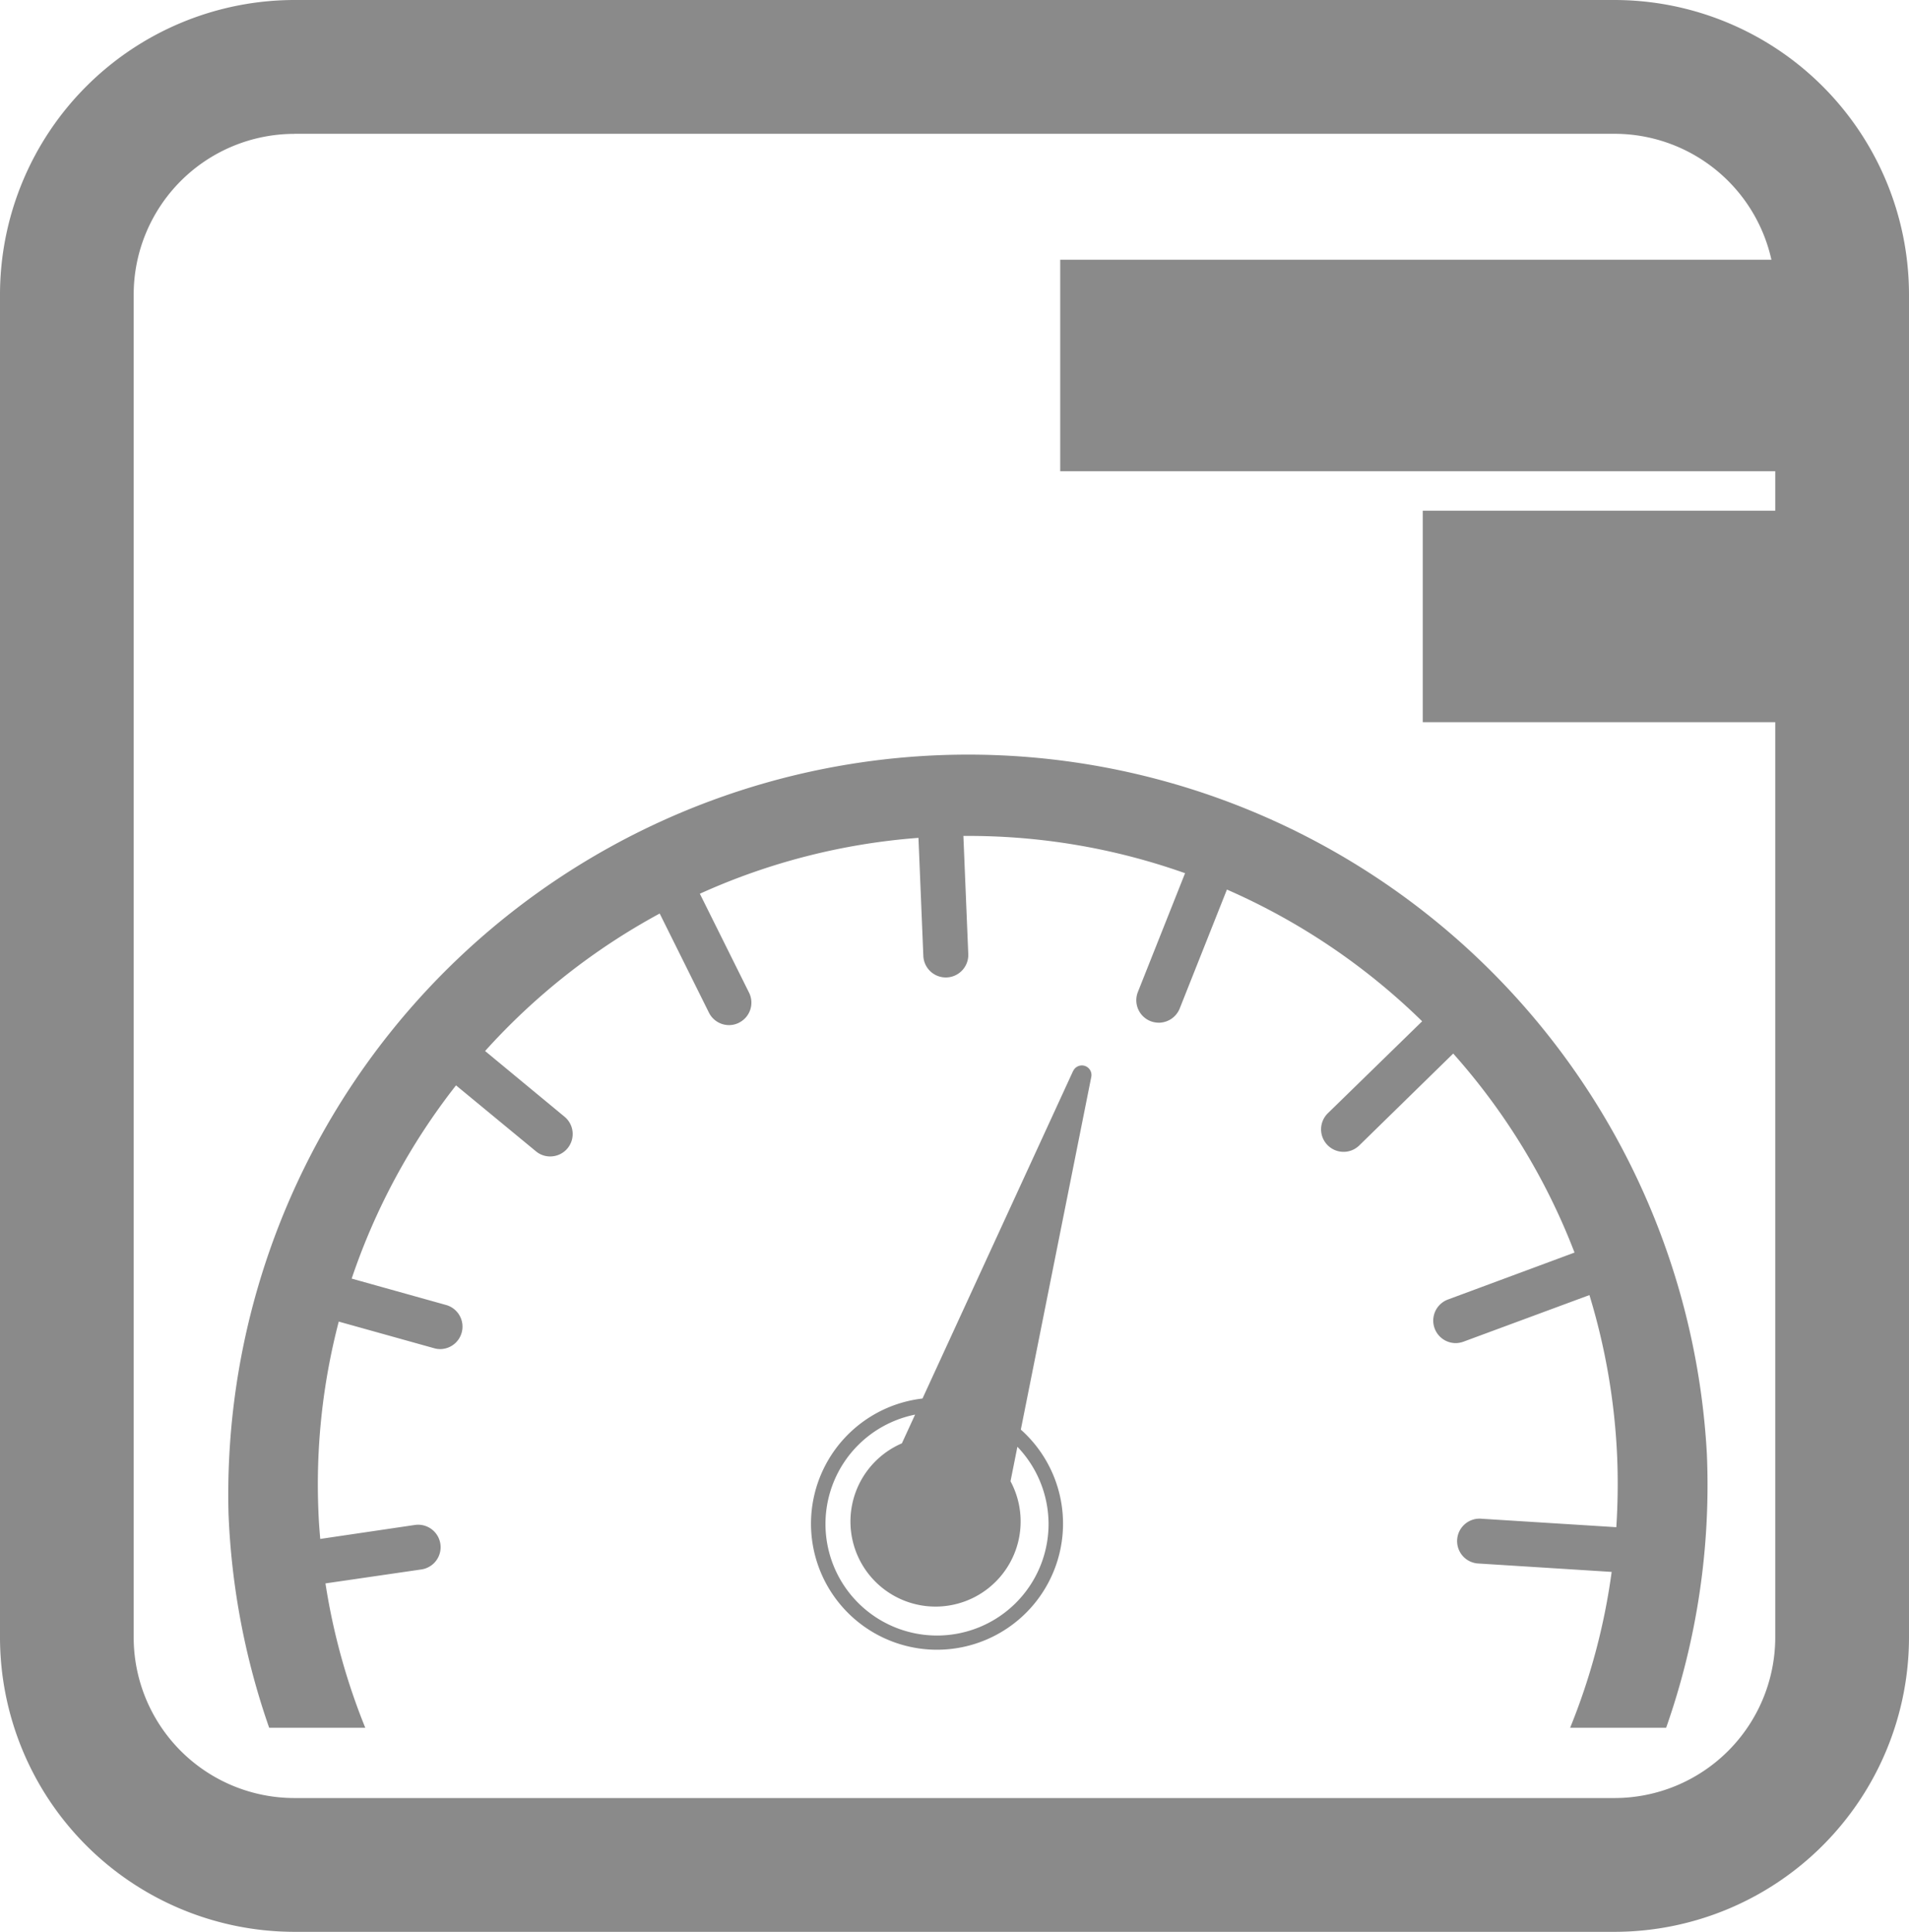 <svg xmlns="http://www.w3.org/2000/svg" xmlns:xlink="http://www.w3.org/1999/xlink" id="Group_144" data-name="Group 144" width="82" height="82.978" viewBox="0 0 82 82.978"><defs><clipPath id="clip-path"><rect id="Rectangle_56" data-name="Rectangle 56" width="82" height="82.977" fill="none"></rect></clipPath></defs><g id="Group_138" data-name="Group 138" clip-path="url(#clip-path)"><path id="Path_245" data-name="Path 245" d="M69.355,0H12.642A12.661,12.661,0,0,0,0,12.65V70.33A12.659,12.659,0,0,0,12.642,82.977H69.355A12.66,12.66,0,0,0,82,70.33V12.65A12.662,12.662,0,0,0,69.355,0M12.642,5.747H69.355a6.909,6.909,0,0,1,6.9,6.9V70.33a6.909,6.909,0,0,1-6.9,6.9H12.642a6.907,6.907,0,0,1-6.9-6.9V12.65a6.908,6.908,0,0,1,6.9-6.9" transform="translate(0 0)" fill="#8a8a8a"></path><path id="Path_246" data-name="Path 246" d="M48.752,77.6a4.791,4.791,0,1,1-4.791-4.785A4.8,4.8,0,0,1,48.752,77.6m.622,0a5.413,5.413,0,1,0-5.413,5.407A5.417,5.417,0,0,0,49.374,77.6m.435-19.458-7.357,16a3.655,3.655,0,1,0,4.666,1.628L50.588,58.4a.412.412,0,0,0-.778-.252M13.53,77.235a31.78,31.78,0,0,1,63.5-2.63,31.438,31.438,0,0,1-1.75,11.754H71.156a27.581,27.581,0,0,0,1.784-6.695l-5.709-.36a.964.964,0,1,1,.126-1.923l5.783.363a28.9,28.9,0,0,0,.038-2.98,27.9,27.9,0,0,0-1.193-6.99l-5.407,2a1.027,1.027,0,0,1-.3.062.966.966,0,0,1-.377-1.869l5.444-2.019A27.83,27.83,0,0,0,66.134,57.4L62.1,61.345a.965.965,0,0,1-1.366-.014.966.966,0,0,1,.014-1.366L64.8,56.014a28.083,28.083,0,0,0-8.386-5.658l-2.029,5.11a.973.973,0,0,1-.86.608,1,1,0,0,1-.394-.067.965.965,0,0,1-.541-1.254l2.026-5.1a27.816,27.816,0,0,0-9.522-1.6l.21,5.087a.966.966,0,0,1-1.93.082l-.21-5.087a27.776,27.776,0,0,0-9.39,2.4l2.114,4.251a.963.963,0,0,1-.438,1.291.924.924,0,0,1-.387.1.963.963,0,0,1-.9-.537l-2.114-4.255a28.04,28.04,0,0,0-7.5,5.906l3.411,2.821a.963.963,0,0,1-.574,1.706.946.946,0,0,1-.655-.221L23.3,58.766a27.905,27.905,0,0,0-4.482,8.3L22.875,68.2a.965.965,0,0,1-.22,1.893.936.936,0,0,1-.3-.038l-4.092-1.142a27.638,27.638,0,0,0-.873,8.163c.014.394.044.785.078,1.172l4.064-.6a.965.965,0,0,1,.282,1.91l-4.122.6a27.768,27.768,0,0,0,1.71,6.2H15.274a31.644,31.644,0,0,1-1.743-9.124" transform="translate(-3.712 -12.147)" fill="#8a8a8a"></path><rect id="Rectangle_54" data-name="Rectangle 54" width="32.442" height="9.083" transform="translate(45.541 11.157)" fill="#8a8a8a"></rect><rect id="Rectangle_55" data-name="Rectangle 55" width="16.869" height="9.083" transform="translate(61.114 21.936)" fill="#8a8a8a"></rect></g></svg>